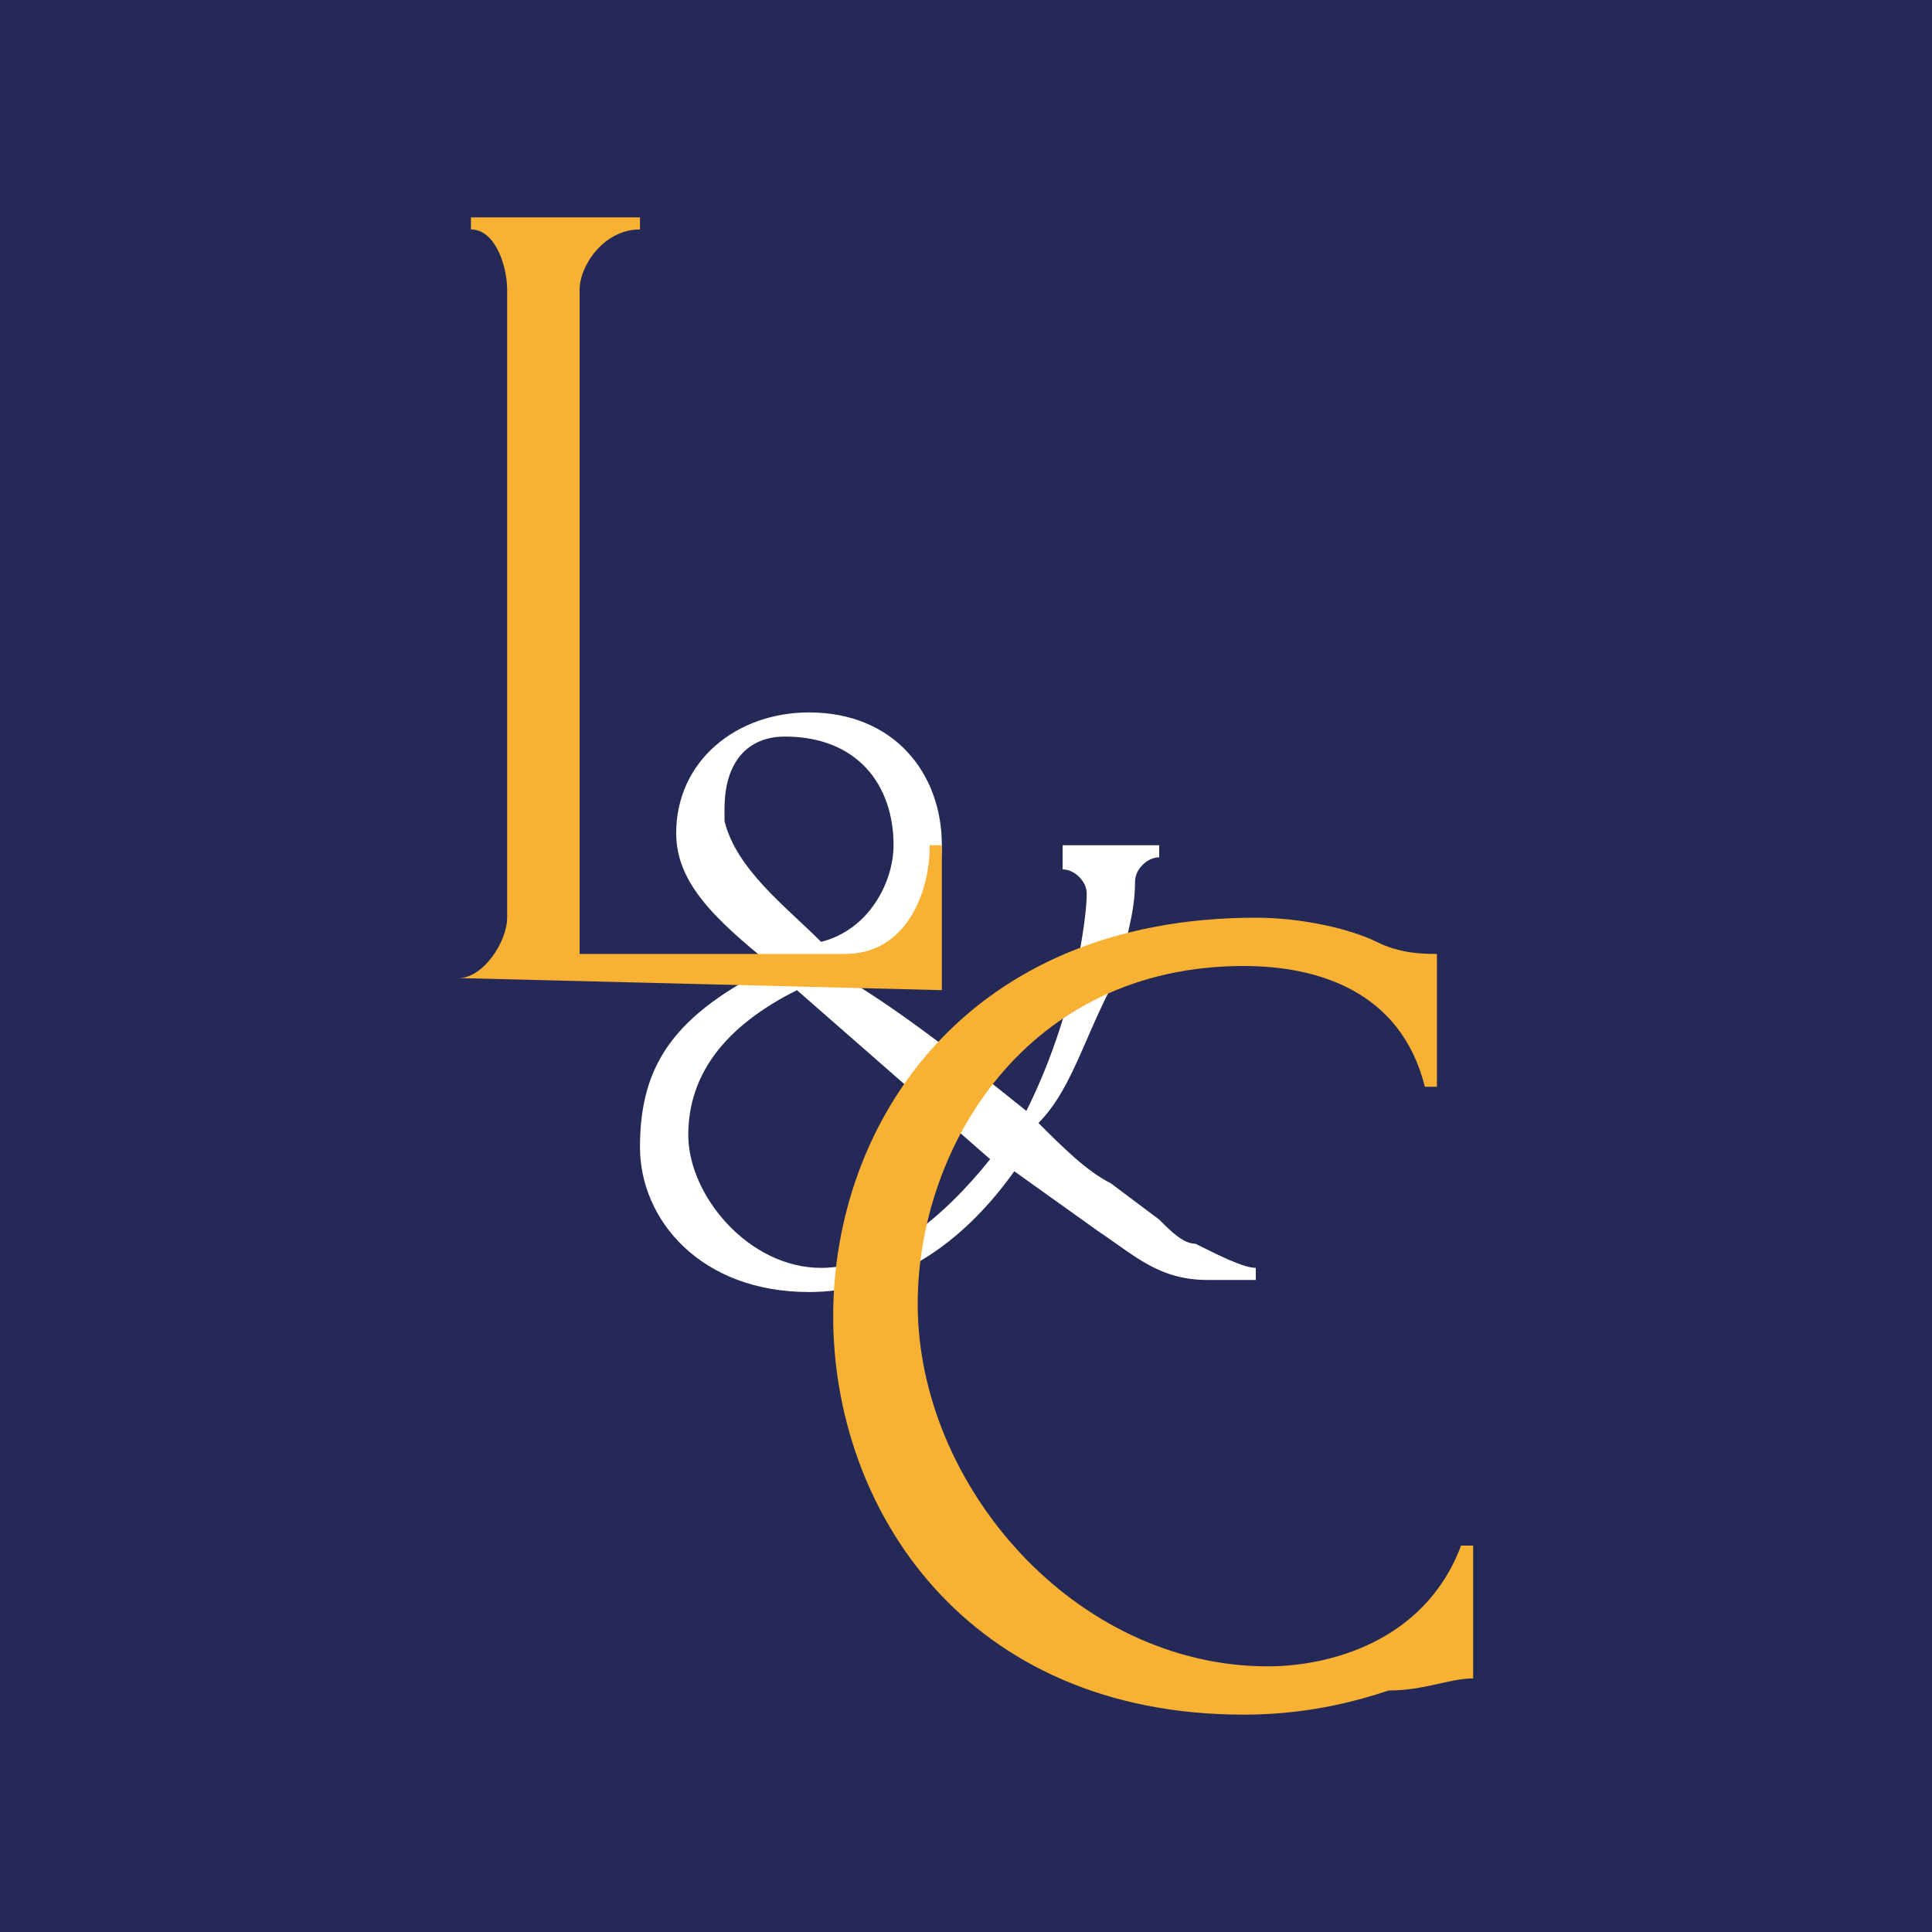 <?xml version="1.0" encoding="utf-8"?>
<!-- Generator: Adobe Illustrator 28.0.0, SVG Export Plug-In . SVG Version: 6.00 Build 0)  -->
<svg version="1.1" id="Layer_1" xmlns="http://www.w3.org/2000/svg" xmlns:xlink="http://www.w3.org/1999/xlink" x="0px" y="0px"
	 viewBox="0 0 16 16" style="enable-background:new 0 0 16 16;" xml:space="preserve">
<style type="text/css">
	.st0{fill:#242958;}
	.st1{fill:#FFFFFF;}
	.st2{fill:#F8B133;}
</style>
<rect class="st0" width="16" height="16"/>
<g>
	<g>
		<g>
			<path class="st1" d="M9.6,10.1c0.1,0.1,0.2,0.2,0.3,0.2c0.2,0.1,0.4,0.2,0.5,0.2v0.1H10c-0.4,0-0.6-0.2-0.9-0.4L8.4,9.7
				c-0.5,0.7-1.1,1-1.7,1c-0.9,0-1.4-0.6-1.4-1.2c0-0.7,0.3-1.1,1.1-1.5C5.9,7.6,5.6,7.3,5.6,6.9c0-0.6,0.5-1,1.1-1
				c0.7,0,1.1,0.5,1.1,1.1c0,0.4-0.2,0.8-0.8,1.1C7.5,8.4,8,8.8,8.5,9.2c0.4-0.8,0.5-1.6,0.5-1.8c0-0.1-0.1-0.2-0.2-0.2V7h0.8v0.1
				c-0.1,0-0.2,0.1-0.2,0.2c0,0.3-0.1,0.5-0.1,0.7C9,8.5,8.9,9,8.6,9.3c0.2,0.2,0.4,0.4,0.6,0.5L9.6,10.1z M8.2,9.6L6.6,8.2
				C6,8.5,5.7,8.9,5.7,9.4c0,0.5,0.5,1.1,1.1,1.1C7.3,10.5,7.8,10.1,8.2,9.6z M6.8,7.8C7.2,7.7,7.4,7.3,7.4,7c0-0.5-0.3-0.9-0.9-0.9
				C6.2,6.1,6,6.3,6,6.7c0,0.1,0,0.1,0,0.1C6.1,7.2,6.5,7.5,6.8,7.8z"/>
		</g>
	</g>
	<g>
		<g>
			<path class="st2" d="M7.6,10.8c0,1.5,1.3,3,2.9,3c0.5,0,1.3-0.2,1.6-1h0.1v1.1c-0.2,0-0.4,0.1-0.7,0.1c-0.3,0.1-0.7,0.2-1.2,0.2
				c-2.3,0-3.4-1.7-3.4-3.3c0-1.6,1.1-3.3,3.5-3.3c0.4,0,0.8,0.1,1,0.2c0.2,0.1,0.4,0.1,0.5,0.1V9h-0.1c-0.2-0.8-0.9-1-1.5-1
				C8.5,8,7.6,9.5,7.6,10.8z"/>
		</g>
		<g>
			<path class="st2" d="M3.8,8.1L3.8,8.1c0.2,0,0.4-0.3,0.4-0.5V2.4c0-0.2-0.1-0.5-0.3-0.5h0V1.8h1.4v0.1h0C5,1.9,4.8,2.2,4.8,2.4
				v5.5H7c0.5,0,0.7-0.5,0.7-0.9h0.1v1.2L3.8,8.1L3.8,8.1z"/>
		</g>
	</g>
</g>
</svg>
